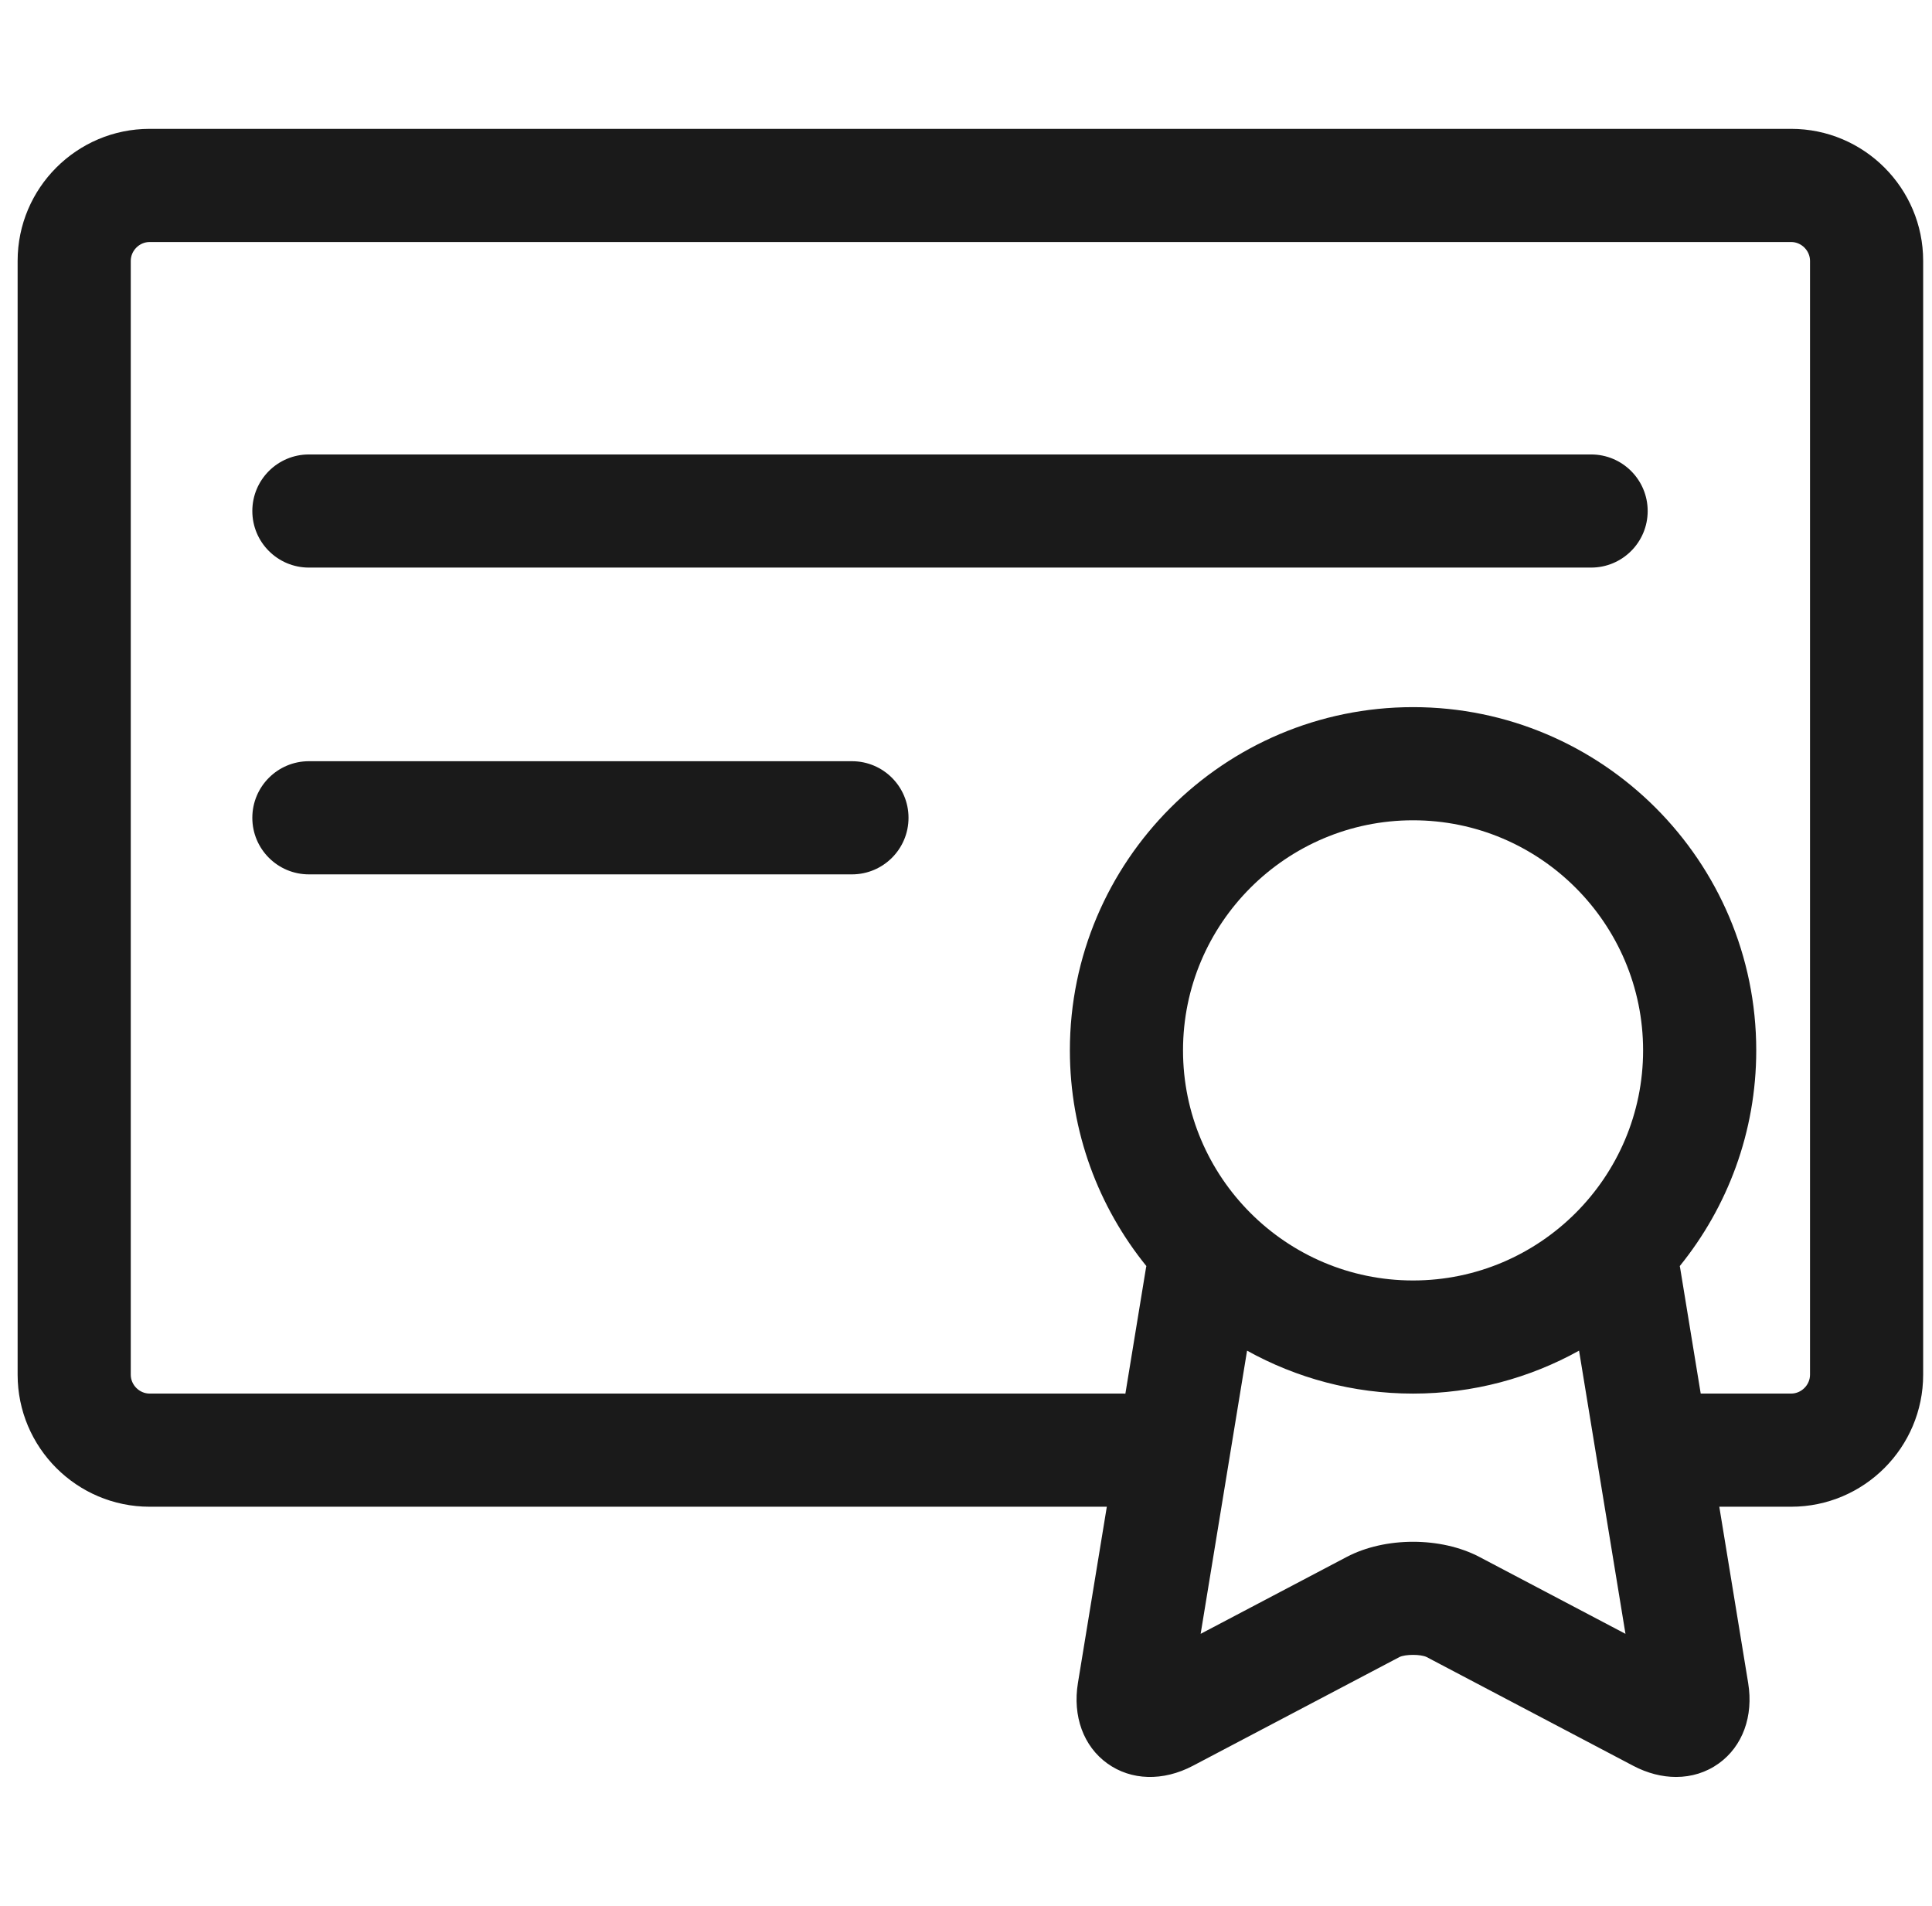 <svg width="73" height="72" viewBox="0 0 73 72" fill="none" xmlns="http://www.w3.org/2000/svg">
<g clip-path="url(#clip0_272_2112)">
<path d="M67.679 4.868H5.653C2.903 4.868 0.666 7.105 0.666 9.855V51.936C0.666 54.686 2.903 56.923 5.653 56.923H41.821L40.729 63.583C40.524 64.837 40.938 65.972 41.839 66.621C42.739 67.269 43.946 67.303 45.071 66.711L52.874 62.604C53.092 62.492 53.692 62.492 53.909 62.604L61.712 66.711C62.246 66.992 62.799 67.132 63.329 67.132C63.915 67.132 64.472 66.961 64.945 66.62C65.845 65.972 66.26 64.836 66.054 63.583L64.963 56.923H67.679C70.429 56.923 72.666 54.685 72.666 51.935V9.855C72.666 7.105 70.429 4.868 67.679 4.868ZM53.392 48.375C48.599 48.375 44.7 44.475 44.7 39.682C44.7 34.89 48.599 30.99 53.392 30.99C58.184 30.99 62.084 34.89 62.084 39.682C62.084 44.475 58.184 48.375 53.392 48.375ZM55.901 58.821C54.447 58.056 52.337 58.056 50.883 58.821L45.366 61.725L47.12 51.027C48.98 52.059 51.118 52.649 53.392 52.649C55.666 52.649 57.804 52.059 59.664 51.027L60.347 55.197C60.349 55.204 60.35 55.212 60.351 55.218L61.418 61.725L55.901 58.821ZM68.391 51.936C68.391 52.322 68.065 52.648 67.679 52.648H64.261L63.481 47.886C63.478 47.868 63.473 47.85 63.469 47.831C65.274 45.603 66.359 42.767 66.359 39.682C66.359 32.532 60.542 26.715 53.392 26.715C46.242 26.715 40.425 32.532 40.425 39.682C40.425 42.767 41.51 45.602 43.315 47.831C43.312 47.849 43.306 47.868 43.303 47.886L42.522 52.652C42.498 52.651 42.475 52.648 42.451 52.648H5.653C5.267 52.648 4.941 52.322 4.941 51.936V9.855C4.941 9.469 5.267 9.143 5.653 9.143H67.679C68.065 9.143 68.391 9.469 68.391 9.855V51.936Z" fill="#1A1A1A"/>
<path d="M60.119 17.169H11.672C10.491 17.169 9.534 18.125 9.534 19.306C9.534 20.487 10.491 21.443 11.672 21.443H60.119C61.3 21.443 62.257 20.487 62.257 19.306C62.257 18.125 61.3 17.169 60.119 17.169Z" fill="#1A1A1A"/>
<path d="M32.191 28.758H11.672C10.491 28.758 9.534 29.715 9.534 30.896C9.534 32.076 10.491 33.033 11.672 33.033H32.191C33.371 33.033 34.328 32.076 34.328 30.896C34.328 29.715 33.371 28.758 32.191 28.758Z" fill="#1A1A1A"/>
</g>
<defs>
<clipPath id="clip0_272_2112">
<rect width="72" height="72" fill="white" transform="translate(0.666)"/>
</clipPath>
</defs>
</svg>
